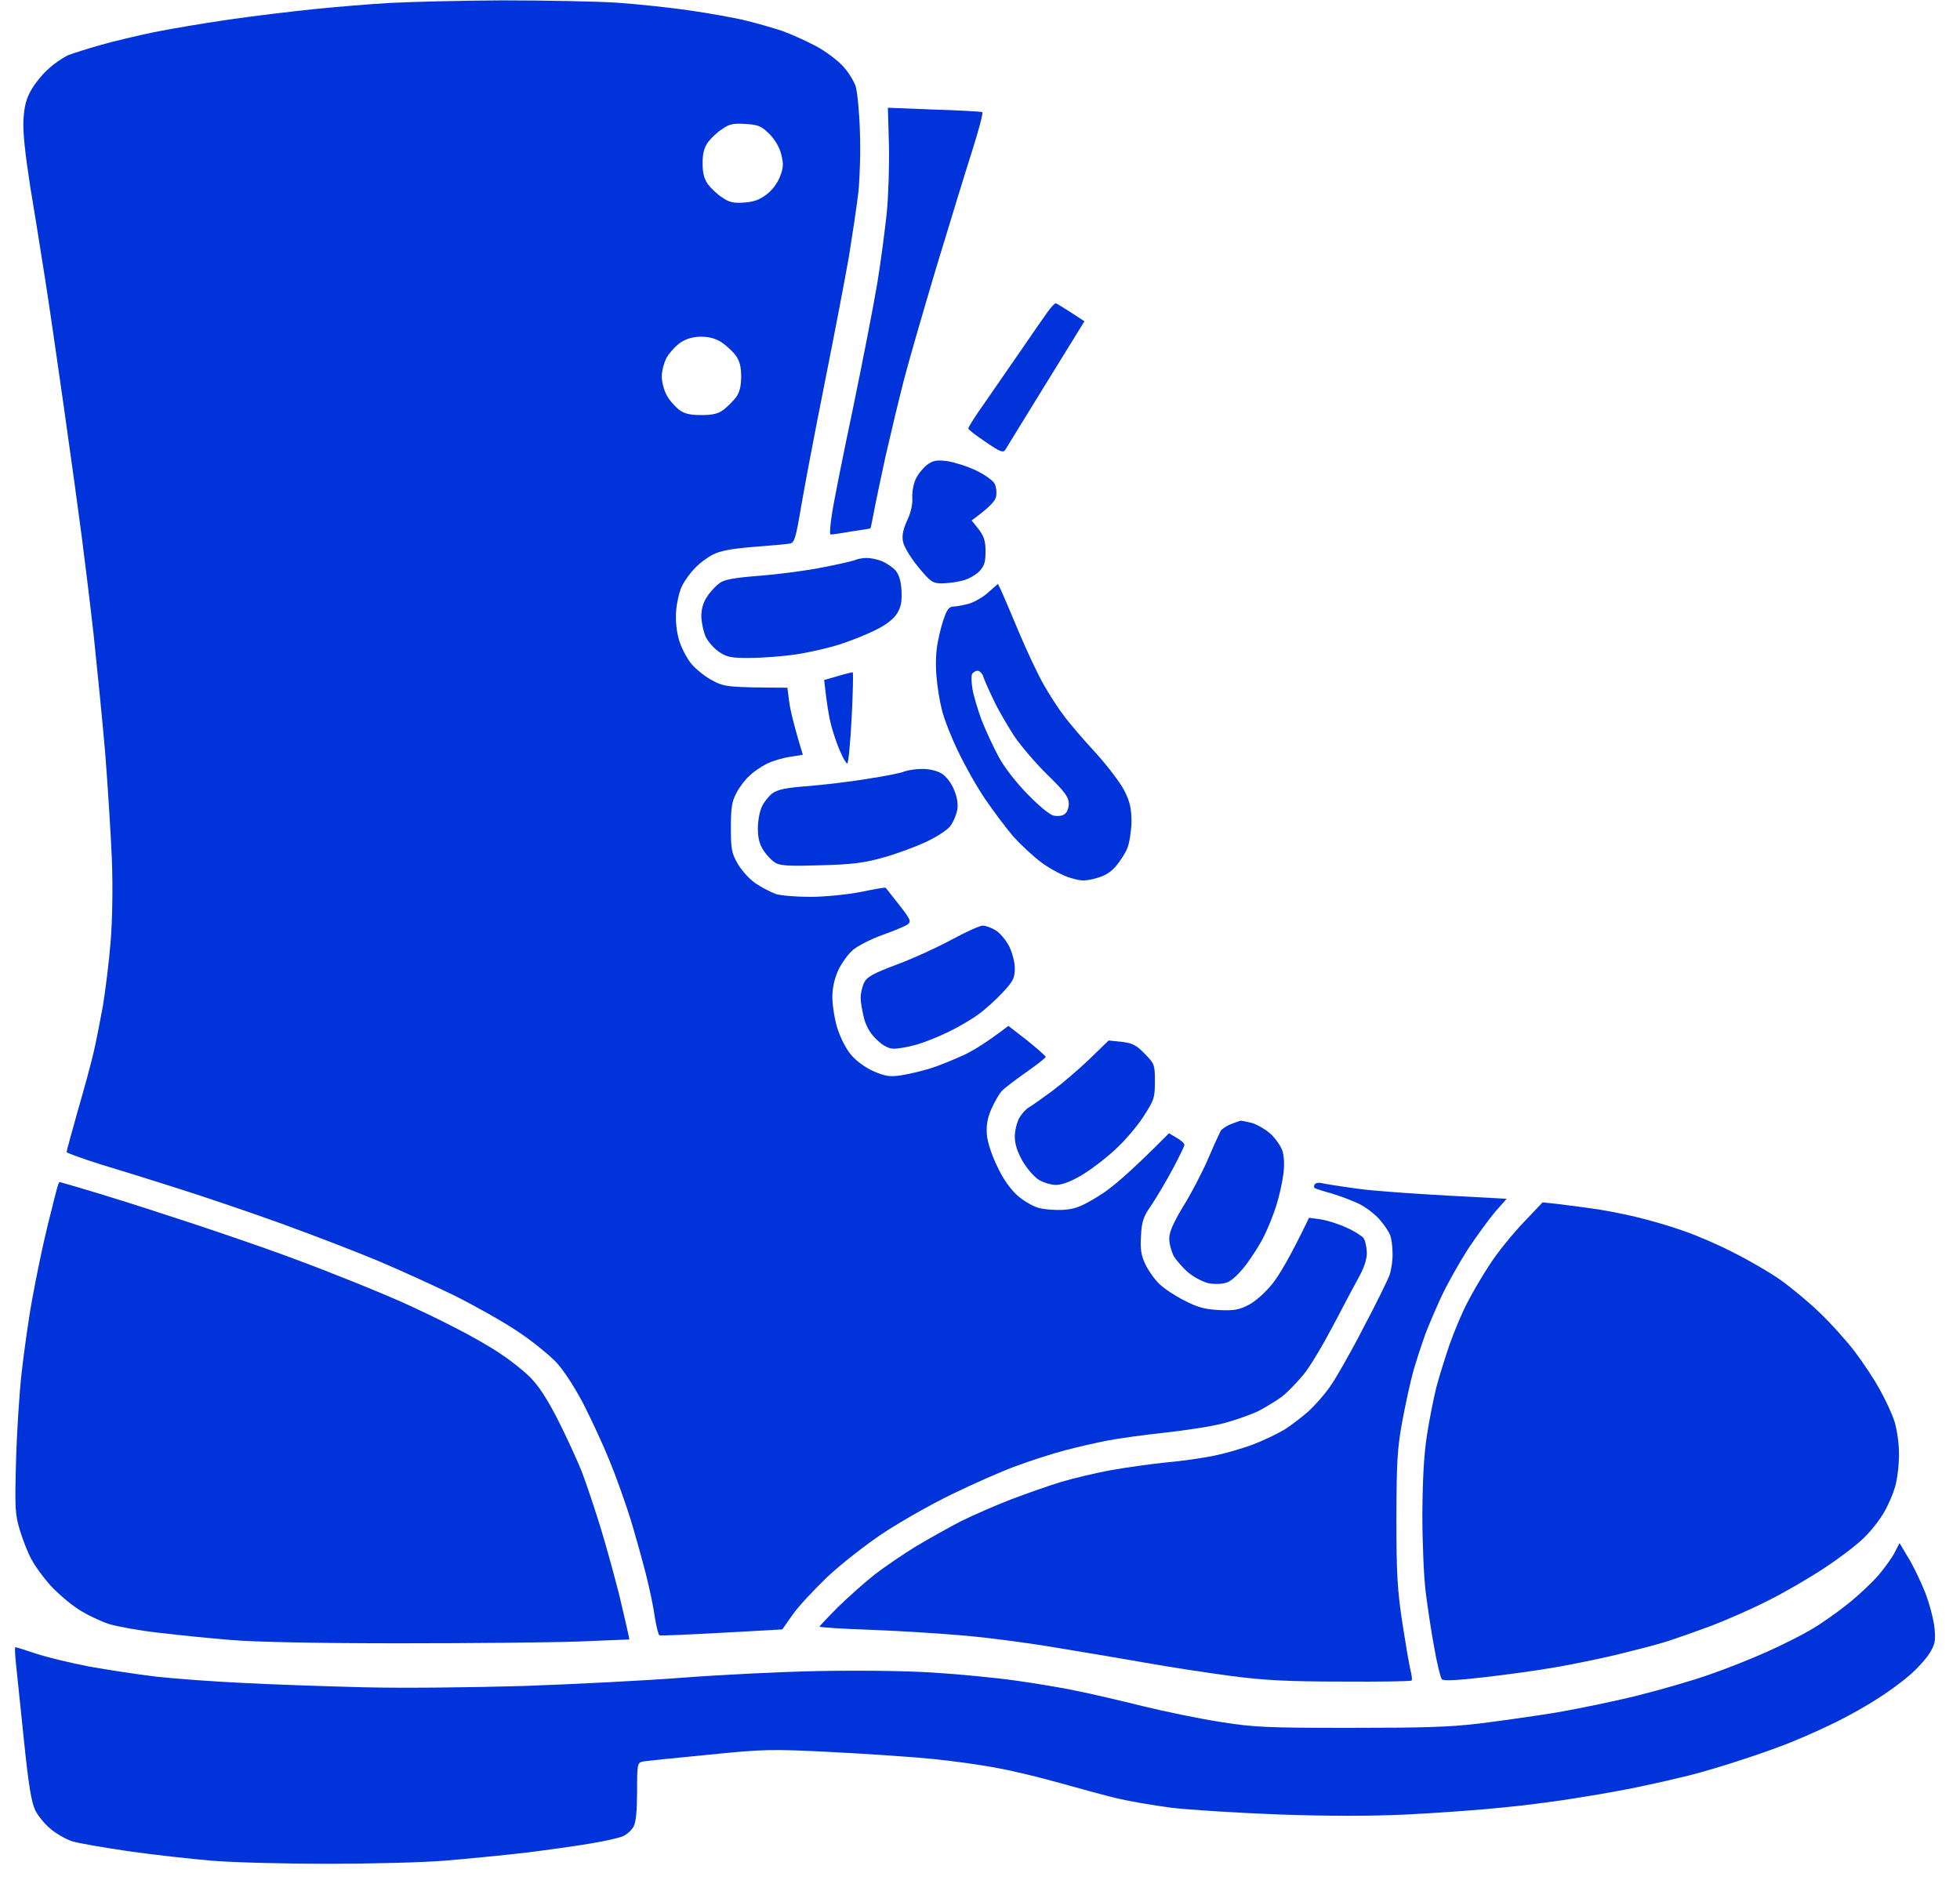 <svg width="49" height="47" viewBox="0 0 49 47" fill="none" xmlns="http://www.w3.org/2000/svg">
<path fill-rule="evenodd" clip-rule="evenodd" d="M15.426 0.067C14.893 0.034 13.589 0.009 12.542 0.009H12.536C11.488 0.015 10.236 0.047 9.76 0.073C9.285 0.099 8.431 0.169 7.865 0.227C7.3 0.285 6.33 0.401 5.713 0.491C5.097 0.581 4.255 0.722 3.85 0.805C3.446 0.889 2.848 1.03 2.533 1.12C2.212 1.21 1.846 1.326 1.711 1.377C1.583 1.435 1.351 1.589 1.21 1.724C1.062 1.852 0.87 2.09 0.78 2.251C0.658 2.463 0.606 2.655 0.587 2.989C0.568 3.298 0.626 3.831 0.76 4.692C0.851 5.229 0.969 5.975 1.059 6.544C1.084 6.703 1.107 6.849 1.127 6.972C1.217 7.538 1.429 8.996 1.602 10.216C1.775 11.437 1.975 12.882 2.045 13.428C2.116 13.974 2.251 15.073 2.341 15.869C2.424 16.666 2.559 17.996 2.63 18.824C2.694 19.653 2.771 20.854 2.797 21.49C2.823 22.184 2.81 23.006 2.765 23.546C2.726 24.041 2.636 24.76 2.572 25.152C2.501 25.544 2.399 26.058 2.341 26.308C2.283 26.559 2.109 27.208 1.949 27.754C1.795 28.3 1.666 28.769 1.666 28.801C1.666 28.826 2.052 28.961 2.514 29.109C2.983 29.25 3.876 29.527 4.493 29.726C5.109 29.919 6.279 30.317 7.094 30.612C7.904 30.908 8.989 31.325 9.503 31.544C10.017 31.762 10.852 32.141 11.366 32.392C11.88 32.649 12.587 33.047 12.94 33.285C13.293 33.516 13.724 33.869 13.904 34.056C14.097 34.261 14.373 34.691 14.591 35.109C14.79 35.501 15.086 36.137 15.24 36.522C15.4 36.908 15.632 37.563 15.76 37.968C15.882 38.372 16.056 38.995 16.146 39.349C16.236 39.702 16.338 40.184 16.37 40.428C16.409 40.666 16.46 40.871 16.486 40.884C16.518 40.897 17.218 40.865 18.047 40.82C18.876 40.775 19.557 40.736 19.557 40.736C19.557 40.736 19.672 40.569 19.814 40.37C19.955 40.165 20.347 39.747 20.681 39.426C21.015 39.111 21.638 38.623 22.062 38.34C22.486 38.058 23.263 37.614 23.797 37.357C24.323 37.1 25.049 36.779 25.403 36.651C25.756 36.522 26.302 36.342 26.623 36.259C26.938 36.175 27.42 36.066 27.683 36.015C27.946 35.963 28.595 35.873 29.128 35.816C29.655 35.758 30.323 35.655 30.606 35.578C30.889 35.501 31.28 35.366 31.473 35.27C31.666 35.167 31.929 35.006 32.058 34.91C32.186 34.807 32.424 34.563 32.584 34.37C32.745 34.178 33.073 33.625 33.323 33.15C33.367 33.066 33.413 32.979 33.459 32.893C33.67 32.49 33.882 32.088 33.972 31.929C34.1 31.698 34.171 31.486 34.171 31.319C34.165 31.178 34.133 31.017 34.088 30.953C34.043 30.895 33.85 30.773 33.657 30.689C33.465 30.599 33.175 30.509 33.015 30.484L32.726 30.445C32.257 31.422 31.981 31.878 31.814 32.09C31.627 32.321 31.39 32.533 31.216 32.623C30.979 32.745 30.85 32.771 30.477 32.752C30.118 32.732 29.944 32.687 29.61 32.514C29.379 32.398 29.096 32.212 28.981 32.096C28.865 31.987 28.711 31.769 28.634 31.608C28.525 31.377 28.505 31.229 28.525 30.895C28.544 30.529 28.582 30.42 28.788 30.124C28.916 29.931 29.154 29.533 29.315 29.231C29.475 28.929 29.61 28.659 29.61 28.621C29.61 28.582 29.52 28.505 29.418 28.447L29.225 28.332C28.21 29.353 27.779 29.713 27.458 29.906C27.041 30.163 26.88 30.227 26.591 30.246C26.398 30.259 26.122 30.24 25.981 30.201C25.839 30.169 25.595 30.028 25.441 29.893C25.261 29.732 25.081 29.482 24.934 29.167C24.792 28.878 24.689 28.557 24.67 28.364C24.657 28.133 24.683 27.953 24.786 27.721C24.863 27.548 24.979 27.349 25.036 27.285C25.094 27.214 25.37 27.009 25.64 26.816C25.916 26.623 26.141 26.45 26.141 26.424C26.135 26.392 25.929 26.212 25.672 26.006L25.21 25.647C24.709 26.032 24.368 26.244 24.118 26.366C23.867 26.482 23.482 26.642 23.25 26.713C23.019 26.784 22.685 26.861 22.512 26.886C22.248 26.925 22.126 26.906 21.844 26.784C21.638 26.694 21.407 26.527 21.278 26.372C21.15 26.225 21.009 25.942 20.931 25.698C20.861 25.467 20.809 25.12 20.809 24.927C20.809 24.696 20.861 24.465 20.957 24.253C21.041 24.079 21.208 23.841 21.336 23.739C21.465 23.636 21.792 23.469 22.069 23.372C22.351 23.27 22.627 23.154 22.685 23.116C22.788 23.038 22.769 22.994 22.473 22.614C22.293 22.383 22.139 22.191 22.139 22.191C22.133 22.184 21.85 22.229 21.516 22.3C21.182 22.364 20.617 22.422 20.263 22.422C19.91 22.422 19.518 22.39 19.396 22.351C19.274 22.306 19.049 22.191 18.895 22.088C18.747 21.991 18.548 21.773 18.445 21.599C18.291 21.33 18.272 21.233 18.272 20.687C18.272 20.186 18.298 20.032 18.413 19.82C18.484 19.679 18.632 19.486 18.735 19.396C18.831 19.3 19.03 19.165 19.171 19.094C19.313 19.024 19.57 18.947 19.75 18.921L20.071 18.869C19.839 18.111 19.756 17.739 19.73 17.546L19.685 17.193C18.214 17.186 18.111 17.174 17.822 17.019C17.642 16.929 17.405 16.737 17.289 16.602C17.174 16.467 17.032 16.191 16.974 15.998C16.91 15.767 16.884 15.51 16.904 15.259C16.923 15.047 16.987 14.771 17.052 14.649C17.109 14.527 17.251 14.328 17.366 14.212C17.475 14.09 17.681 13.936 17.822 13.865C18.009 13.769 18.285 13.717 18.85 13.672C19.274 13.64 19.679 13.602 19.75 13.589C19.859 13.57 19.897 13.448 20.026 12.677C20.109 12.188 20.373 10.794 20.617 9.574C20.861 8.353 21.131 6.94 21.221 6.426C21.304 5.912 21.413 5.193 21.458 4.82C21.497 4.441 21.516 3.767 21.497 3.279C21.484 2.803 21.433 2.302 21.394 2.167C21.355 2.039 21.214 1.807 21.073 1.653C20.938 1.506 20.63 1.274 20.386 1.146C20.141 1.017 19.769 0.85 19.557 0.773C19.345 0.703 18.94 0.587 18.657 0.516C18.375 0.446 17.752 0.336 17.276 0.266C16.801 0.195 15.966 0.105 15.426 0.067ZM17.7 3.555C17.771 3.458 17.931 3.304 18.054 3.227C18.233 3.099 18.336 3.079 18.638 3.099C18.953 3.118 19.03 3.15 19.229 3.343C19.37 3.484 19.486 3.677 19.531 3.857C19.589 4.094 19.589 4.191 19.499 4.416C19.435 4.583 19.3 4.763 19.159 4.865C18.991 4.994 18.831 5.052 18.6 5.064C18.336 5.084 18.227 5.058 18.054 4.936C17.931 4.859 17.771 4.705 17.7 4.608C17.604 4.473 17.565 4.332 17.565 4.082C17.565 3.831 17.604 3.69 17.7 3.555ZM16.672 8.932C16.743 8.81 16.897 8.643 17.019 8.559C17.165 8.465 17.334 8.418 17.527 8.418C17.732 8.418 17.893 8.463 18.041 8.559C18.163 8.643 18.323 8.79 18.394 8.887C18.49 9.022 18.529 9.163 18.529 9.413C18.529 9.658 18.49 9.805 18.4 9.934C18.33 10.024 18.189 10.165 18.092 10.242C17.951 10.345 17.816 10.377 17.533 10.377C17.251 10.377 17.109 10.345 16.974 10.242C16.878 10.165 16.737 10.011 16.672 9.889C16.602 9.767 16.544 9.555 16.544 9.413C16.544 9.272 16.602 9.054 16.672 8.932Z" fill="#0033D9"/>
<path d="M23.353 2.739L22.197 2.694L22.223 3.613C22.236 4.12 22.21 4.878 22.171 5.302C22.126 5.726 22.024 6.523 21.934 7.069C21.844 7.615 21.567 9.034 21.323 10.216C21.073 11.398 20.835 12.593 20.797 12.863C20.752 13.139 20.739 13.364 20.765 13.364C20.797 13.364 21.028 13.332 21.278 13.287C21.303 13.283 21.328 13.28 21.352 13.276C21.576 13.242 21.754 13.216 21.76 13.21C21.767 13.204 21.805 13.03 21.844 12.818C21.882 12.606 22.017 11.97 22.139 11.405C22.268 10.839 22.473 9.985 22.595 9.51C22.717 9.034 23.09 7.75 23.418 6.651C23.752 5.553 24.15 4.249 24.311 3.748C24.471 3.24 24.587 2.816 24.555 2.803C24.529 2.79 23.989 2.758 23.353 2.739Z" fill="#0033D9"/>
<path d="M27.111 8.032C26.585 7.685 26.411 7.583 26.392 7.583C26.366 7.583 26.276 7.679 26.193 7.795C26.109 7.91 25.814 8.334 25.538 8.739C25.393 8.946 25.215 9.205 25.045 9.452C24.883 9.687 24.729 9.912 24.619 10.069C24.388 10.39 24.208 10.679 24.208 10.711C24.208 10.743 24.407 10.891 24.645 11.052C24.998 11.296 25.081 11.328 25.133 11.244C25.143 11.227 25.199 11.136 25.288 10.991C25.471 10.693 25.794 10.168 26.148 9.593L27.111 8.032Z" fill="#0033D9"/>
<path d="M24.394 11.758C24.176 11.655 23.848 11.553 23.674 11.527C23.405 11.495 23.321 11.514 23.174 11.623C23.077 11.7 22.949 11.854 22.897 11.97C22.839 12.086 22.801 12.291 22.807 12.433C22.82 12.6 22.775 12.805 22.679 13.011C22.576 13.236 22.544 13.396 22.576 13.544C22.595 13.66 22.762 13.936 22.949 14.167C23.257 14.54 23.308 14.578 23.527 14.585C23.662 14.585 23.893 14.559 24.041 14.52C24.195 14.488 24.388 14.379 24.477 14.289C24.606 14.154 24.638 14.064 24.638 13.788C24.638 13.518 24.6 13.409 24.465 13.229L24.291 13.011C24.747 12.677 24.876 12.529 24.901 12.42C24.921 12.323 24.908 12.176 24.869 12.099C24.831 12.015 24.619 11.867 24.394 11.758Z" fill="#0033D9"/>
<path d="M22.049 14.032C21.934 13.981 21.76 13.949 21.664 13.949C21.567 13.949 21.433 13.974 21.362 14.007C21.291 14.032 20.925 14.116 20.559 14.186C20.186 14.263 19.493 14.353 19.017 14.392C18.362 14.443 18.105 14.488 17.989 14.578C17.899 14.643 17.758 14.79 17.681 14.912C17.578 15.06 17.533 15.227 17.533 15.42C17.54 15.58 17.591 15.812 17.649 15.934C17.713 16.056 17.861 16.223 17.989 16.306C18.176 16.428 18.291 16.454 18.76 16.448C19.056 16.448 19.576 16.409 19.916 16.358C20.251 16.306 20.752 16.191 21.021 16.101C21.298 16.011 21.696 15.85 21.908 15.741C22.146 15.625 22.345 15.471 22.422 15.343C22.525 15.182 22.55 15.047 22.538 14.771C22.525 14.52 22.473 14.366 22.39 14.263C22.319 14.186 22.165 14.077 22.049 14.032Z" fill="#0033D9"/>
<path fill-rule="evenodd" clip-rule="evenodd" d="M25.03 14.764L24.947 14.598L24.722 14.797C24.6 14.912 24.381 15.041 24.246 15.086C24.105 15.124 23.931 15.163 23.848 15.163C23.739 15.163 23.681 15.227 23.617 15.407C23.565 15.535 23.488 15.818 23.45 16.03C23.398 16.268 23.385 16.602 23.411 16.897C23.43 17.161 23.495 17.552 23.552 17.765C23.604 17.977 23.784 18.439 23.957 18.792C24.124 19.146 24.426 19.679 24.632 19.981C24.837 20.283 25.152 20.7 25.332 20.912C25.518 21.118 25.839 21.42 26.051 21.574C26.263 21.728 26.578 21.895 26.758 21.946C27.028 22.03 27.124 22.03 27.394 21.959C27.612 21.901 27.767 21.811 27.901 21.651C28.004 21.529 28.139 21.323 28.184 21.201C28.235 21.079 28.28 20.79 28.287 20.559C28.287 20.231 28.255 20.064 28.12 19.788C28.023 19.589 27.702 19.165 27.394 18.824C27.086 18.49 26.726 18.073 26.597 17.893C26.462 17.72 26.238 17.373 26.096 17.122C25.955 16.878 25.672 16.281 25.473 15.805C25.274 15.33 25.075 14.861 25.03 14.764ZM24.304 16.846C24.278 16.891 24.285 17.058 24.31 17.218C24.336 17.379 24.439 17.726 24.535 17.989C24.638 18.253 24.831 18.67 24.966 18.921C25.107 19.184 25.409 19.57 25.692 19.859C25.981 20.154 26.244 20.373 26.347 20.392C26.45 20.411 26.572 20.398 26.623 20.347C26.681 20.308 26.726 20.18 26.719 20.077C26.713 19.923 26.61 19.782 26.186 19.37C25.897 19.088 25.525 18.651 25.358 18.407C25.197 18.156 24.959 17.758 24.844 17.508C24.722 17.257 24.606 16.994 24.58 16.91C24.555 16.833 24.49 16.769 24.439 16.769C24.394 16.769 24.33 16.807 24.304 16.846Z" fill="#0033D9"/>
<path d="M21.291 17.951C21.323 17.328 21.336 16.814 21.317 16.807C21.298 16.807 21.131 16.846 20.938 16.904L20.604 17C20.668 17.598 20.726 17.931 20.777 18.124C20.829 18.317 20.925 18.612 21.002 18.779C21.073 18.953 21.156 19.088 21.182 19.088C21.208 19.088 21.259 18.574 21.291 17.951Z" fill="#0033D9"/>
<path d="M23.54 19.338C23.424 19.268 23.231 19.223 23.058 19.223C22.904 19.223 22.698 19.255 22.608 19.287C22.525 19.326 22.101 19.409 21.677 19.473C21.253 19.544 20.591 19.621 20.199 19.653C19.666 19.692 19.454 19.737 19.319 19.826C19.223 19.897 19.101 20.051 19.049 20.161C18.991 20.276 18.947 20.527 18.947 20.707C18.947 20.957 18.985 21.105 19.094 21.272C19.178 21.394 19.313 21.535 19.403 21.58C19.518 21.645 19.807 21.657 20.52 21.632C21.298 21.612 21.6 21.574 22.081 21.439C22.409 21.349 22.891 21.169 23.154 21.047C23.424 20.919 23.694 20.745 23.765 20.642C23.835 20.546 23.912 20.366 23.931 20.244C23.957 20.096 23.925 19.916 23.848 19.737C23.784 19.576 23.655 19.409 23.54 19.338Z" fill="#0033D9"/>
<path d="M24.889 23.257C24.786 23.193 24.638 23.141 24.567 23.141C24.497 23.141 24.15 23.296 23.797 23.488C23.443 23.681 22.827 23.963 22.428 24.111C21.831 24.336 21.677 24.42 21.606 24.561C21.555 24.664 21.516 24.837 21.516 24.946C21.516 25.062 21.561 25.3 21.606 25.48C21.67 25.694 21.779 25.869 21.934 26.006C22.081 26.148 22.223 26.218 22.351 26.218C22.46 26.218 22.711 26.173 22.916 26.116C23.116 26.058 23.488 25.91 23.732 25.788C23.983 25.666 24.317 25.467 24.471 25.351C24.632 25.235 24.901 24.991 25.069 24.811C25.332 24.529 25.37 24.445 25.37 24.208C25.37 24.053 25.306 23.816 25.229 23.655C25.146 23.501 24.998 23.321 24.889 23.257Z" fill="#0033D9"/>
<path d="M28.036 26.045L27.715 26.013L27.233 26.482C26.97 26.732 26.552 27.092 26.302 27.278C26.058 27.458 25.794 27.644 25.717 27.689C25.647 27.728 25.538 27.85 25.48 27.953C25.422 28.062 25.37 28.268 25.37 28.415C25.37 28.602 25.435 28.801 25.563 29.026C25.672 29.212 25.852 29.424 25.968 29.494C26.084 29.565 26.276 29.623 26.398 29.623C26.546 29.623 26.771 29.54 27.034 29.385C27.259 29.25 27.638 28.968 27.869 28.749C28.107 28.537 28.428 28.158 28.582 27.921C28.852 27.503 28.872 27.452 28.872 27.041C28.872 26.617 28.865 26.597 28.614 26.34C28.402 26.122 28.306 26.077 28.036 26.045Z" fill="#0033D9"/>
<path d="M31.3 28.075C31.165 28.043 31.043 28.017 31.023 28.017C31.011 28.017 30.895 28.056 30.779 28.101C30.664 28.145 30.542 28.229 30.516 28.274C30.49 28.325 30.343 28.64 30.201 28.974C30.053 29.315 29.777 29.848 29.578 30.163C29.328 30.58 29.231 30.805 29.231 30.966C29.231 31.094 29.283 31.28 29.34 31.396C29.405 31.505 29.565 31.692 29.707 31.814C29.854 31.936 30.079 32.051 30.221 32.083C30.368 32.109 30.561 32.103 30.67 32.064C30.786 32.026 30.972 31.852 31.145 31.627C31.3 31.422 31.505 31.101 31.602 30.901C31.698 30.709 31.839 30.362 31.91 30.131C31.981 29.906 32.058 29.559 32.083 29.36C32.115 29.154 32.103 28.916 32.064 28.782C32.026 28.659 31.891 28.467 31.769 28.351C31.64 28.235 31.428 28.113 31.3 28.075Z" fill="#0033D9"/>
<path d="M2.18 29.752C1.814 29.642 1.499 29.552 1.493 29.552C1.48 29.552 1.461 29.591 1.448 29.636C1.429 29.681 1.319 30.118 1.197 30.612C1.075 31.107 0.902 31.936 0.812 32.443C0.715 32.957 0.6 33.798 0.542 34.306C0.484 34.82 0.42 35.816 0.401 36.522C0.369 37.711 0.375 37.846 0.497 38.257C0.574 38.507 0.703 38.841 0.793 38.995C0.876 39.156 1.088 39.445 1.262 39.638C1.435 39.824 1.743 40.094 1.955 40.229C2.167 40.37 2.514 40.531 2.726 40.602C2.938 40.666 3.503 40.769 3.979 40.82C4.461 40.878 5.27 40.961 5.778 41C6.343 41.051 7.994 41.083 9.953 41.083C11.739 41.083 13.769 41.064 14.469 41.038L15.735 40.987C15.69 40.762 15.587 40.325 15.478 39.863C15.362 39.407 15.156 38.655 15.015 38.193C14.874 37.736 14.662 37.1 14.54 36.779C14.411 36.465 14.141 35.873 13.93 35.462C13.672 34.961 13.454 34.627 13.248 34.428C13.082 34.261 12.741 33.991 12.491 33.831C12.246 33.664 11.739 33.375 11.366 33.188C11 32.996 10.39 32.706 10.017 32.539C9.651 32.379 8.957 32.09 8.476 31.904C8 31.711 7.165 31.396 6.613 31.203C6.067 31.011 5 30.644 4.236 30.4C3.478 30.15 2.553 29.861 2.18 29.752Z" fill="#0033D9"/>
<path d="M33.946 29.719C33.522 29.662 33.118 29.597 33.041 29.578C32.97 29.559 32.886 29.578 32.867 29.61C32.841 29.649 32.848 29.694 32.874 29.706C32.899 29.719 33.092 29.784 33.304 29.841C33.516 29.906 33.824 30.021 33.978 30.098C34.139 30.175 34.364 30.349 34.48 30.477C34.595 30.606 34.717 30.786 34.749 30.869C34.788 30.959 34.814 31.171 34.814 31.338C34.82 31.505 34.782 31.743 34.743 31.865C34.698 31.993 34.402 32.597 34.075 33.214C33.754 33.837 33.375 34.499 33.233 34.691C33.092 34.891 32.854 35.154 32.706 35.289C32.559 35.417 32.302 35.617 32.135 35.726C31.968 35.828 31.614 36.002 31.345 36.105C31.081 36.208 30.632 36.336 30.349 36.394C30.066 36.452 29.533 36.529 29.16 36.561C28.794 36.599 28.171 36.683 27.779 36.754C27.394 36.824 26.829 36.959 26.527 37.049C26.231 37.139 25.666 37.338 25.274 37.486C24.889 37.634 24.323 37.884 24.021 38.032C23.726 38.186 23.218 38.469 22.897 38.661C22.582 38.854 22.12 39.169 21.869 39.362C21.625 39.554 21.214 39.92 20.957 40.171C20.7 40.428 20.488 40.653 20.488 40.666C20.488 40.685 21.092 40.724 21.824 40.749C22.557 40.775 23.617 40.846 24.182 40.897C24.747 40.948 25.73 41.077 26.366 41.186C27.002 41.289 28.017 41.462 28.614 41.565C29.218 41.674 30.188 41.822 30.767 41.899C31.602 42.008 32.193 42.04 33.542 42.04C34.486 42.047 35.27 42.034 35.289 42.015C35.308 42.002 35.295 41.886 35.263 41.758C35.231 41.636 35.141 41.102 35.058 40.569C34.936 39.754 34.91 39.362 34.91 37.968C34.916 36.542 34.929 36.227 35.058 35.527C35.141 35.09 35.263 34.525 35.334 34.274C35.405 34.03 35.527 33.651 35.604 33.439C35.674 33.227 35.867 32.784 36.021 32.443C36.175 32.109 36.484 31.563 36.702 31.223C36.927 30.889 37.229 30.471 37.383 30.291L37.666 29.97C35.379 29.854 34.37 29.777 33.946 29.719Z" fill="#0033D9"/>
<path d="M38.925 30.098L38.565 30.06L38.071 30.58C37.801 30.863 37.422 31.332 37.235 31.627C37.043 31.916 36.786 32.36 36.664 32.604C36.535 32.854 36.343 33.317 36.233 33.632C36.124 33.953 35.976 34.428 35.906 34.691C35.841 34.961 35.732 35.495 35.674 35.88C35.597 36.374 35.565 36.978 35.559 37.871C35.559 38.578 35.597 39.445 35.642 39.798C35.687 40.152 35.777 40.775 35.854 41.18C35.925 41.591 36.015 41.95 36.047 41.983C36.086 42.028 36.445 42.008 37.113 41.931C37.672 41.867 38.456 41.758 38.861 41.687C39.272 41.617 39.966 41.475 40.402 41.372C40.846 41.263 41.398 41.122 41.623 41.051C41.854 40.98 42.362 40.801 42.747 40.659C43.139 40.511 43.801 40.222 44.225 40.004C44.649 39.792 45.285 39.419 45.638 39.182C45.991 38.95 46.428 38.617 46.602 38.443C46.781 38.27 47.006 37.98 47.102 37.807C47.205 37.634 47.327 37.345 47.379 37.165C47.43 36.991 47.475 36.632 47.475 36.362C47.475 36.073 47.424 35.739 47.359 35.527C47.295 35.334 47.128 34.974 46.987 34.724C46.852 34.48 46.576 34.062 46.37 33.792C46.171 33.529 45.779 33.092 45.503 32.828C45.227 32.559 44.783 32.193 44.514 32C44.25 31.814 43.73 31.512 43.357 31.325C42.991 31.133 42.426 30.889 42.105 30.779C41.79 30.664 41.237 30.503 40.884 30.42C40.531 30.336 40.03 30.24 39.76 30.208C39.586 30.182 39.362 30.154 39.174 30.13C39.077 30.118 38.99 30.107 38.925 30.098Z" fill="#0033D9"/>
<path d="M47.7 38.931L47.488 38.578L47.372 38.803C47.315 38.925 47.128 39.182 46.968 39.374C46.801 39.567 46.454 39.895 46.184 40.107C45.92 40.319 45.516 40.602 45.285 40.736C45.06 40.871 44.552 41.128 44.16 41.302C43.775 41.475 43.126 41.732 42.715 41.873C42.31 42.015 41.514 42.246 40.948 42.387C40.383 42.529 39.477 42.715 38.925 42.811C38.379 42.901 37.512 43.023 36.998 43.087C36.265 43.178 35.578 43.197 33.754 43.197C31.679 43.197 31.351 43.184 30.51 43.049C30.002 42.972 29.135 42.792 28.582 42.657C28.036 42.522 27.298 42.349 26.944 42.278C26.591 42.201 25.891 42.085 25.39 42.015C24.889 41.944 23.964 41.854 23.334 41.816C22.653 41.771 21.49 41.758 20.456 41.777C19.505 41.796 17.97 41.873 17.052 41.944C16.133 42.015 14.36 42.105 13.101 42.15C11.777 42.188 10.082 42.208 9.054 42.182C8.084 42.156 6.728 42.111 6.034 42.072C5.347 42.04 4.396 41.97 3.915 41.918C3.439 41.861 2.675 41.745 2.212 41.661C1.756 41.572 1.165 41.43 0.895 41.34C0.632 41.25 0.401 41.18 0.381 41.18C0.369 41.18 0.375 41.372 0.401 41.61C0.426 41.848 0.516 42.709 0.6 43.524C0.715 44.642 0.786 45.06 0.882 45.259C0.953 45.4 1.12 45.606 1.262 45.721C1.396 45.837 1.641 45.978 1.795 46.03C1.955 46.081 2.591 46.19 3.208 46.28C3.831 46.37 4.769 46.473 5.296 46.518C5.829 46.563 7.127 46.595 8.186 46.595C9.246 46.595 10.563 46.563 11.109 46.518C11.662 46.473 12.568 46.383 13.133 46.319C13.698 46.248 14.437 46.145 14.771 46.087C15.111 46.03 15.465 45.953 15.568 45.908C15.67 45.869 15.792 45.753 15.844 45.657C15.902 45.541 15.927 45.246 15.927 44.777C15.927 44.096 15.934 44.07 16.075 44.038C16.152 44.025 16.884 43.948 17.694 43.871C19.094 43.73 19.261 43.724 20.777 43.801C21.664 43.846 22.807 43.923 23.315 43.974C23.829 44.025 24.567 44.128 24.953 44.205C25.345 44.276 26.051 44.449 26.527 44.584C27.009 44.719 27.645 44.893 27.94 44.963C28.242 45.034 28.852 45.137 29.289 45.195C29.732 45.246 30.933 45.323 31.955 45.362C33.285 45.407 34.216 45.407 35.199 45.362C35.964 45.323 37.03 45.246 37.576 45.188C38.128 45.137 39.008 45.021 39.535 44.931C40.068 44.848 40.775 44.719 41.109 44.642C41.45 44.571 41.95 44.456 42.233 44.385C42.516 44.315 43.113 44.141 43.55 43.993C43.993 43.852 44.604 43.634 44.899 43.505C45.201 43.383 45.676 43.165 45.959 43.023C46.242 42.882 46.678 42.638 46.923 42.477C47.173 42.323 47.533 42.06 47.726 41.893C47.918 41.732 48.143 41.481 48.233 41.34C48.374 41.115 48.394 41.032 48.362 40.698C48.342 40.486 48.233 40.081 48.124 39.798C48.008 39.516 47.822 39.124 47.7 38.931Z" fill="#0033D9"/>
</svg>
